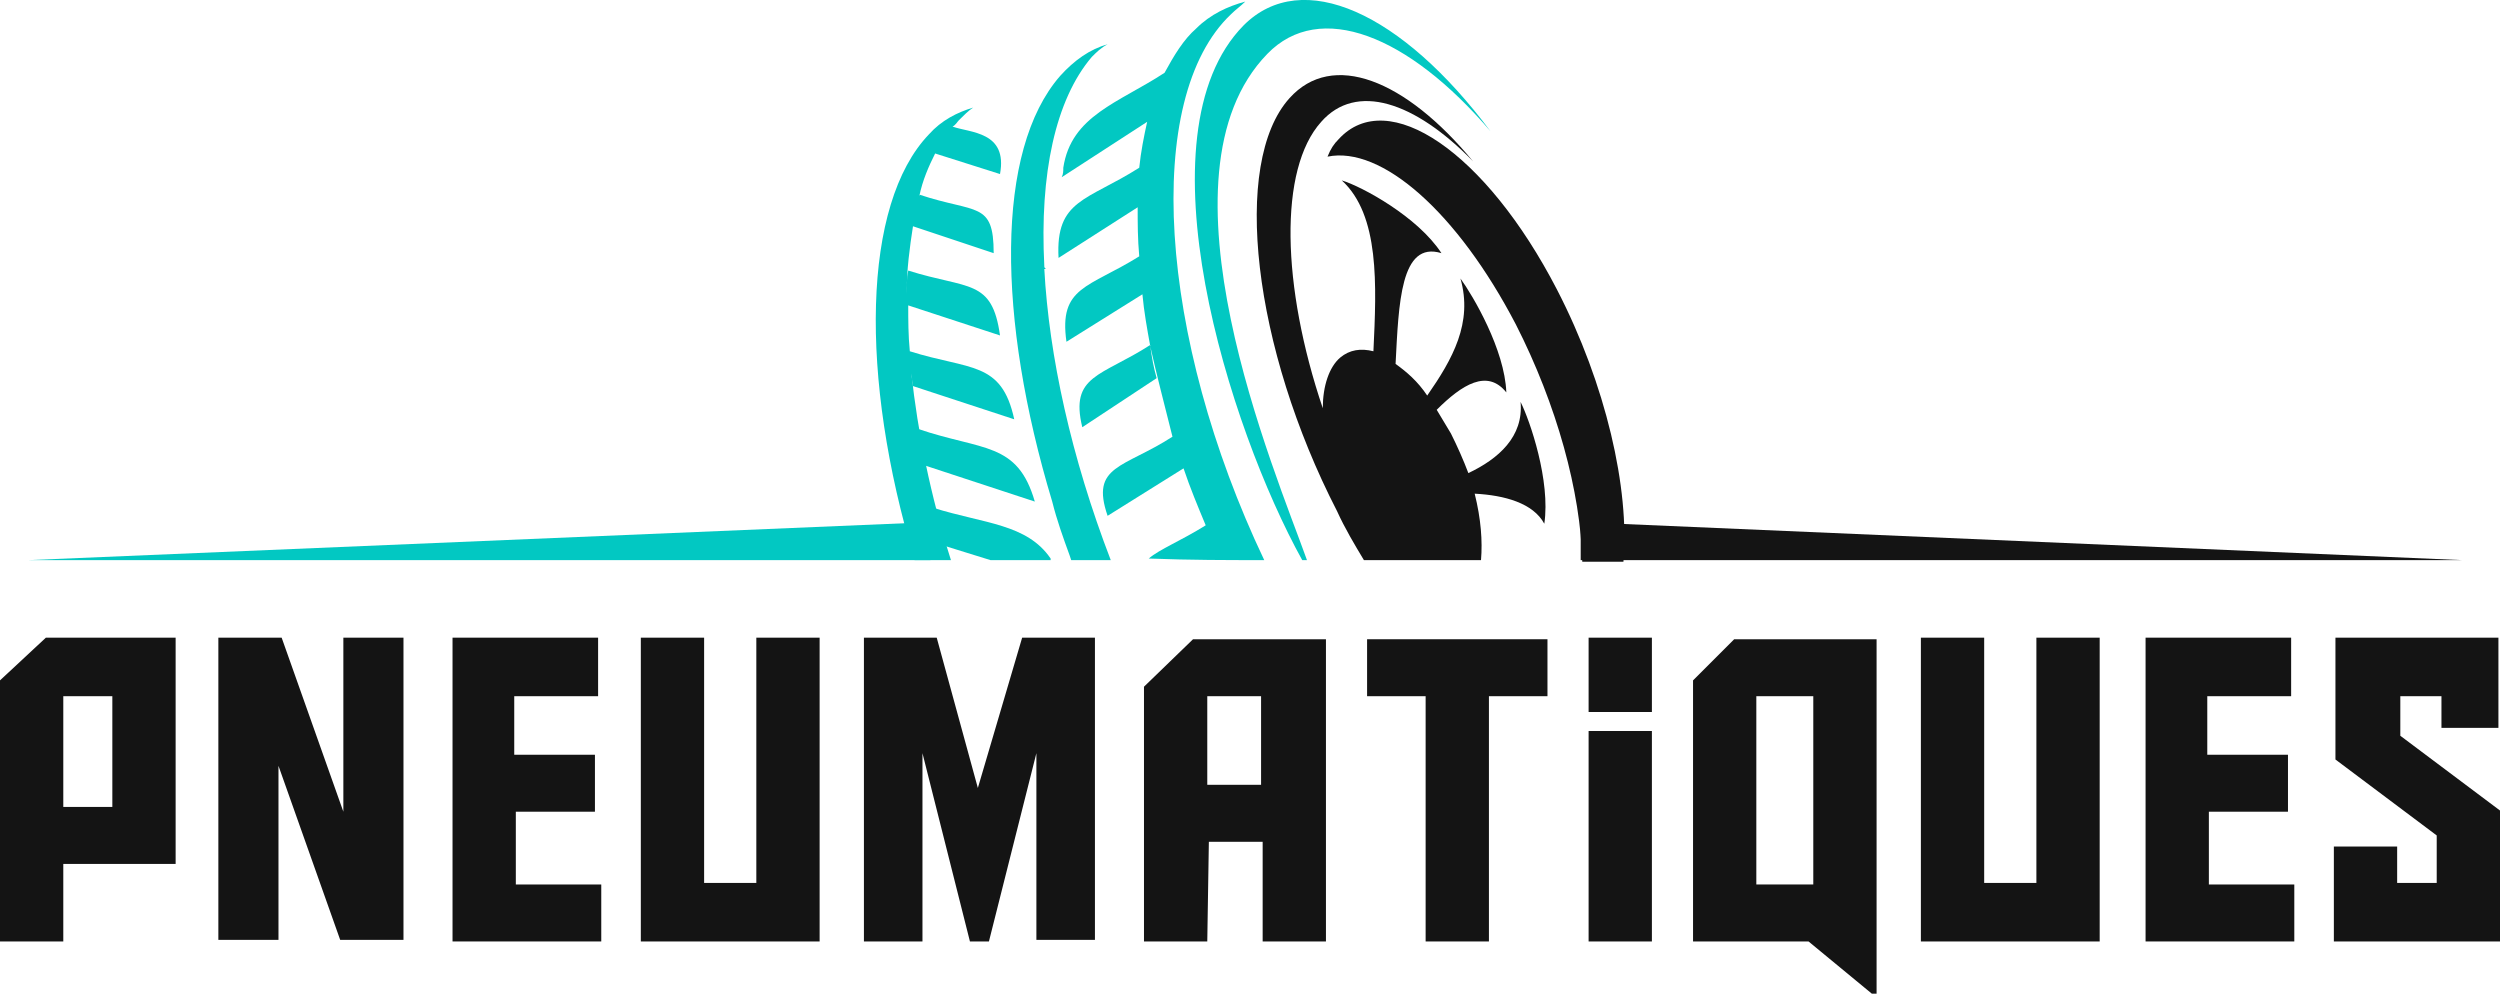 <?xml version="1.0" encoding="utf-8"?>
<!-- Generator: Adobe Illustrator 24.1.0, SVG Export Plug-In . SVG Version: 6.00 Build 0)  -->
<svg version="1.1" id="Layer_1" xmlns="http://www.w3.org/2000/svg" xmlns:xlink="http://www.w3.org/1999/xlink" x="0px" y="0px"
	 width="158px" height="62.8px" viewBox="0 0 158 62.8" style="enable-background:new 0 0 158 62.8;" xml:space="preserve">
<style type="text/css">
	.st0{fill:#141414;}
	.st1{fill-rule:evenodd;clip-rule:evenodd;fill:#141414;}
	.st2{fill-rule:evenodd;clip-rule:evenodd;fill:#02C8C2;}
</style>
<g>
	<path class="st0" d="M4,59.5H0V43l2.9-2.7h8.2v14.3H4V59.5z M7.1,51v-7H4v7H7.1z"/>
	<path class="st0" d="M21.7,51.3v-11h3.8v19.1h-4l-3.9-11v11h-3.8V40.3h4L21.7,51.3z"/>
	<path class="st0" d="M28.5,40.3h9.3V44h-5.3v3.7h5.1v3.6h-5v4.6H38v3.6h-9.4V40.3H28.5z"/>
	<path class="st0" d="M51.8,59.5H40.5V40.3h4v15.5h3.3V40.3h4V59.5z"/>
	<path class="st0" d="M64.6,40.3h4.6v19.1h-3.7V47.6l-3,11.9h-1.2l-3-11.9v11.9h-3.7V40.3h4.6l2.6,9.5L64.6,40.3z"/>
	<path class="st0" d="M76.3,59.5h-4V43.4l3.1-3h8.4v19.1h-4v-6.3h-3.4L76.3,59.5L76.3,59.5z M79.7,49.6V44h-3.4v5.6H79.7z"/>
	<path class="st0" d="M97.7,44h-3.6v15.5h-4V44h-3.7v-3.6h11.4V44H97.7z"/>
	<path class="st0" d="M104.4,40.3V45h-4v-4.7H104.4z M104.4,46.2v13.3h-4V46.2H104.4z"/>
	<path class="st0" d="M118.3,62.8l-4-3.3H107V43l2.6-2.6h9v22.4C118.6,62.8,118.3,62.8,118.3,62.8z M111,44v11.9h3.6V44H111z"/>
	<path class="st0" d="M132.7,59.5h-11.3V40.3h4v15.5h3.3V40.3h4V59.5z"/>
	<path class="st0" d="M135.5,40.3h9.3V44h-5.3v3.7h5.1v3.6h-5v4.6h5.4v3.6h-9.4V40.3H135.5z"/>
	<path class="st0" d="M158,59.5h-10.5v-6h4v2.3h2.5v-3l-6.4-4.8v-7.7h10.3V46h-3.6v-2h-2.6v2.5l6.4,4.8L158,59.5L158,59.5z"/>
</g>
<g>
	<path class="st1" d="M84.6,8.8c3.1-3.4,9.3,0.8,13.8,9.5c3.1,6,4.6,12.6,4.2,17.2H100c-0.1-4.4-1.6-9.9-4.2-15
		c-3.7-7.1-8.5-11.3-11.9-10.6C84.1,9.4,84.3,9.1,84.6,8.8z"/>
	<path class="st2" d="M78.6,1.6c3.7-3.7,10-0.8,15.6,6.7C89,2.2,83.4,0,80.1,3.4c-7.5,7.7,0.5,26.4,2.5,32h-0.3
		C77.7,27.1,71.8,8.5,78.6,1.6z"/>
	<path class="st2" d="M75,29.6c0-0.1-0.1-0.2-0.1-0.3C74.9,29.4,75,29.5,75,29.6z"/>
	<path class="st2" d="M72.3,17.8c0-0.1,0-0.2,0-0.3C72.2,17.6,72.2,17.7,72.3,17.8z"/>
	<path class="st2" d="M79.9,35.4c-6.7-14.1-7.7-29.2-2.1-34.5c0.3-0.3,0.6-0.5,0.9-0.8c-1.1,0.3-2.2,0.8-3.1,1.7
		c-0.8,0.7-1.4,1.7-2,2.8c-2.9,1.9-5.9,2.7-6.4,6c0,0.2,0,0.4-0.1,0.6l5.4-3.5c-0.2,0.9-0.4,1.9-0.5,2.9c-3.3,2.1-5.3,2-5.1,5.7
		l5-3.2c0,1,0,2,0.1,3.1l0,0c-3.2,2-5.1,1.9-4.6,5.4l4.8-3c0.1,1.1,0.3,2.2,0.5,3.3v-0.1c-3.1,2-5.1,1.9-4.3,5.2l4.7-3.1
		c-0.2-0.7-0.3-1.3-0.4-2c0.4,1.8,0.9,3.7,1.4,5.7c-3.1,2-5.2,1.8-4.1,5l4.8-3c0.4,1.2,0.9,2.4,1.4,3.6c-1.6,1-2.9,1.5-3.6,2.1
		C75.3,35.4,77.5,35.4,79.9,35.4z"/>
	<path class="st2" d="M64.1,26.5l-6.4-2.1c0-0.3-0.1-0.5-0.1-0.8c0.4,3.7,1.2,7.7,2.5,11.8h-2.3c-3.5-11.6-3.3-22.5,0.9-26.9
		c0.8-0.9,1.8-1.4,2.8-1.7c-0.3,0.2-0.6,0.5-0.9,0.8c-0.1,0.1-0.2,0.3-0.4,0.4c1.1,0.4,3.5,0.3,3,3l-4.1-1.3l0,0
		c-0.4,0.8-0.8,1.7-1,2.7v-0.1c3.6,1.2,4.7,0.4,4.7,3.7l-5.1-1.7c-0.2,1.3-0.4,2.7-0.4,4.3c0-0.5,0-1,0.1-1.5
		c3.8,1.2,5.3,0.5,5.8,4.1l-5.8-1.9c0,0.9,0,1.9,0.1,2.9C61.3,23.4,63.3,22.8,64.1,26.5z"/>
	<path class="st2" d="M65.4,31.7l-7-2.3c-0.2-0.8-0.3-1.6-0.4-2.3C62.1,28.5,64.3,27.9,65.4,31.7z"/>
	<path class="st2" d="M62.6,35.4l-2.9-0.9c-0.2-0.8-0.5-1.6-0.7-2.4c3.2,1,5.9,1,7.4,3.2v0.1C66.4,35.4,62.6,35.4,62.6,35.4z"/>
	<path class="st2" d="M67.7,35.4l-0.1-0.3c-0.4-1.1-0.8-2.2-1.1-3.4C63,20.1,62.9,9.5,67,4.8c0.9-1,1.9-1.7,3-2
		c-0.4,0.2-0.7,0.5-1,0.8c-2.3,2.7-3.3,7.4-3,13.2c0,0.1,0,0.1,0.1,0.2H66c0.3,5.5,1.7,11.9,4.2,18.4H67.7z"/>
	<path class="st1" d="M81.5,6.2c2.7-3,7.3-1.2,11.6,4c-3.7-3.8-7.4-5-9.6-2.5c-2.7,3-2.5,10.4,0.1,18.1c0-1.4,0.4-2.6,1.1-3.2
		c0.6-0.5,1.3-0.6,2.1-0.4c0.2-4.2,0.4-8.6-2-10.8c1.3,0.4,4.8,2.3,6.3,4.6c-2.6-0.8-2.7,3.2-2.9,7c0.7,0.5,1.4,1.1,2,2
		c1.6-2.3,2.9-4.6,2.1-7.4c0.8,1.1,2.8,4.5,2.9,7.2c-1.2-1.5-2.8-0.5-4.4,1.1c0.3,0.5,0.6,1,0.9,1.5c0.4,0.8,0.8,1.7,1.1,2.5
		c1.9-0.9,3.5-2.3,3.3-4.5c0.6,1.2,1.9,5,1.5,7.7c-0.7-1.3-2.5-1.8-4.4-1.9c0.4,1.6,0.5,3,0.4,4.2h-7.4c-0.6-1-1.2-2-1.7-3.1
		C79.2,22,77.8,10.3,81.5,6.2z"/>
	<polygon class="st1" points="99.9,33 155.6,35.4 99.9,35.4 	"/>
	<polygon class="st2" points="58.8,33 58.8,35.4 1.8,35.4 	"/>
</g>
</svg>
